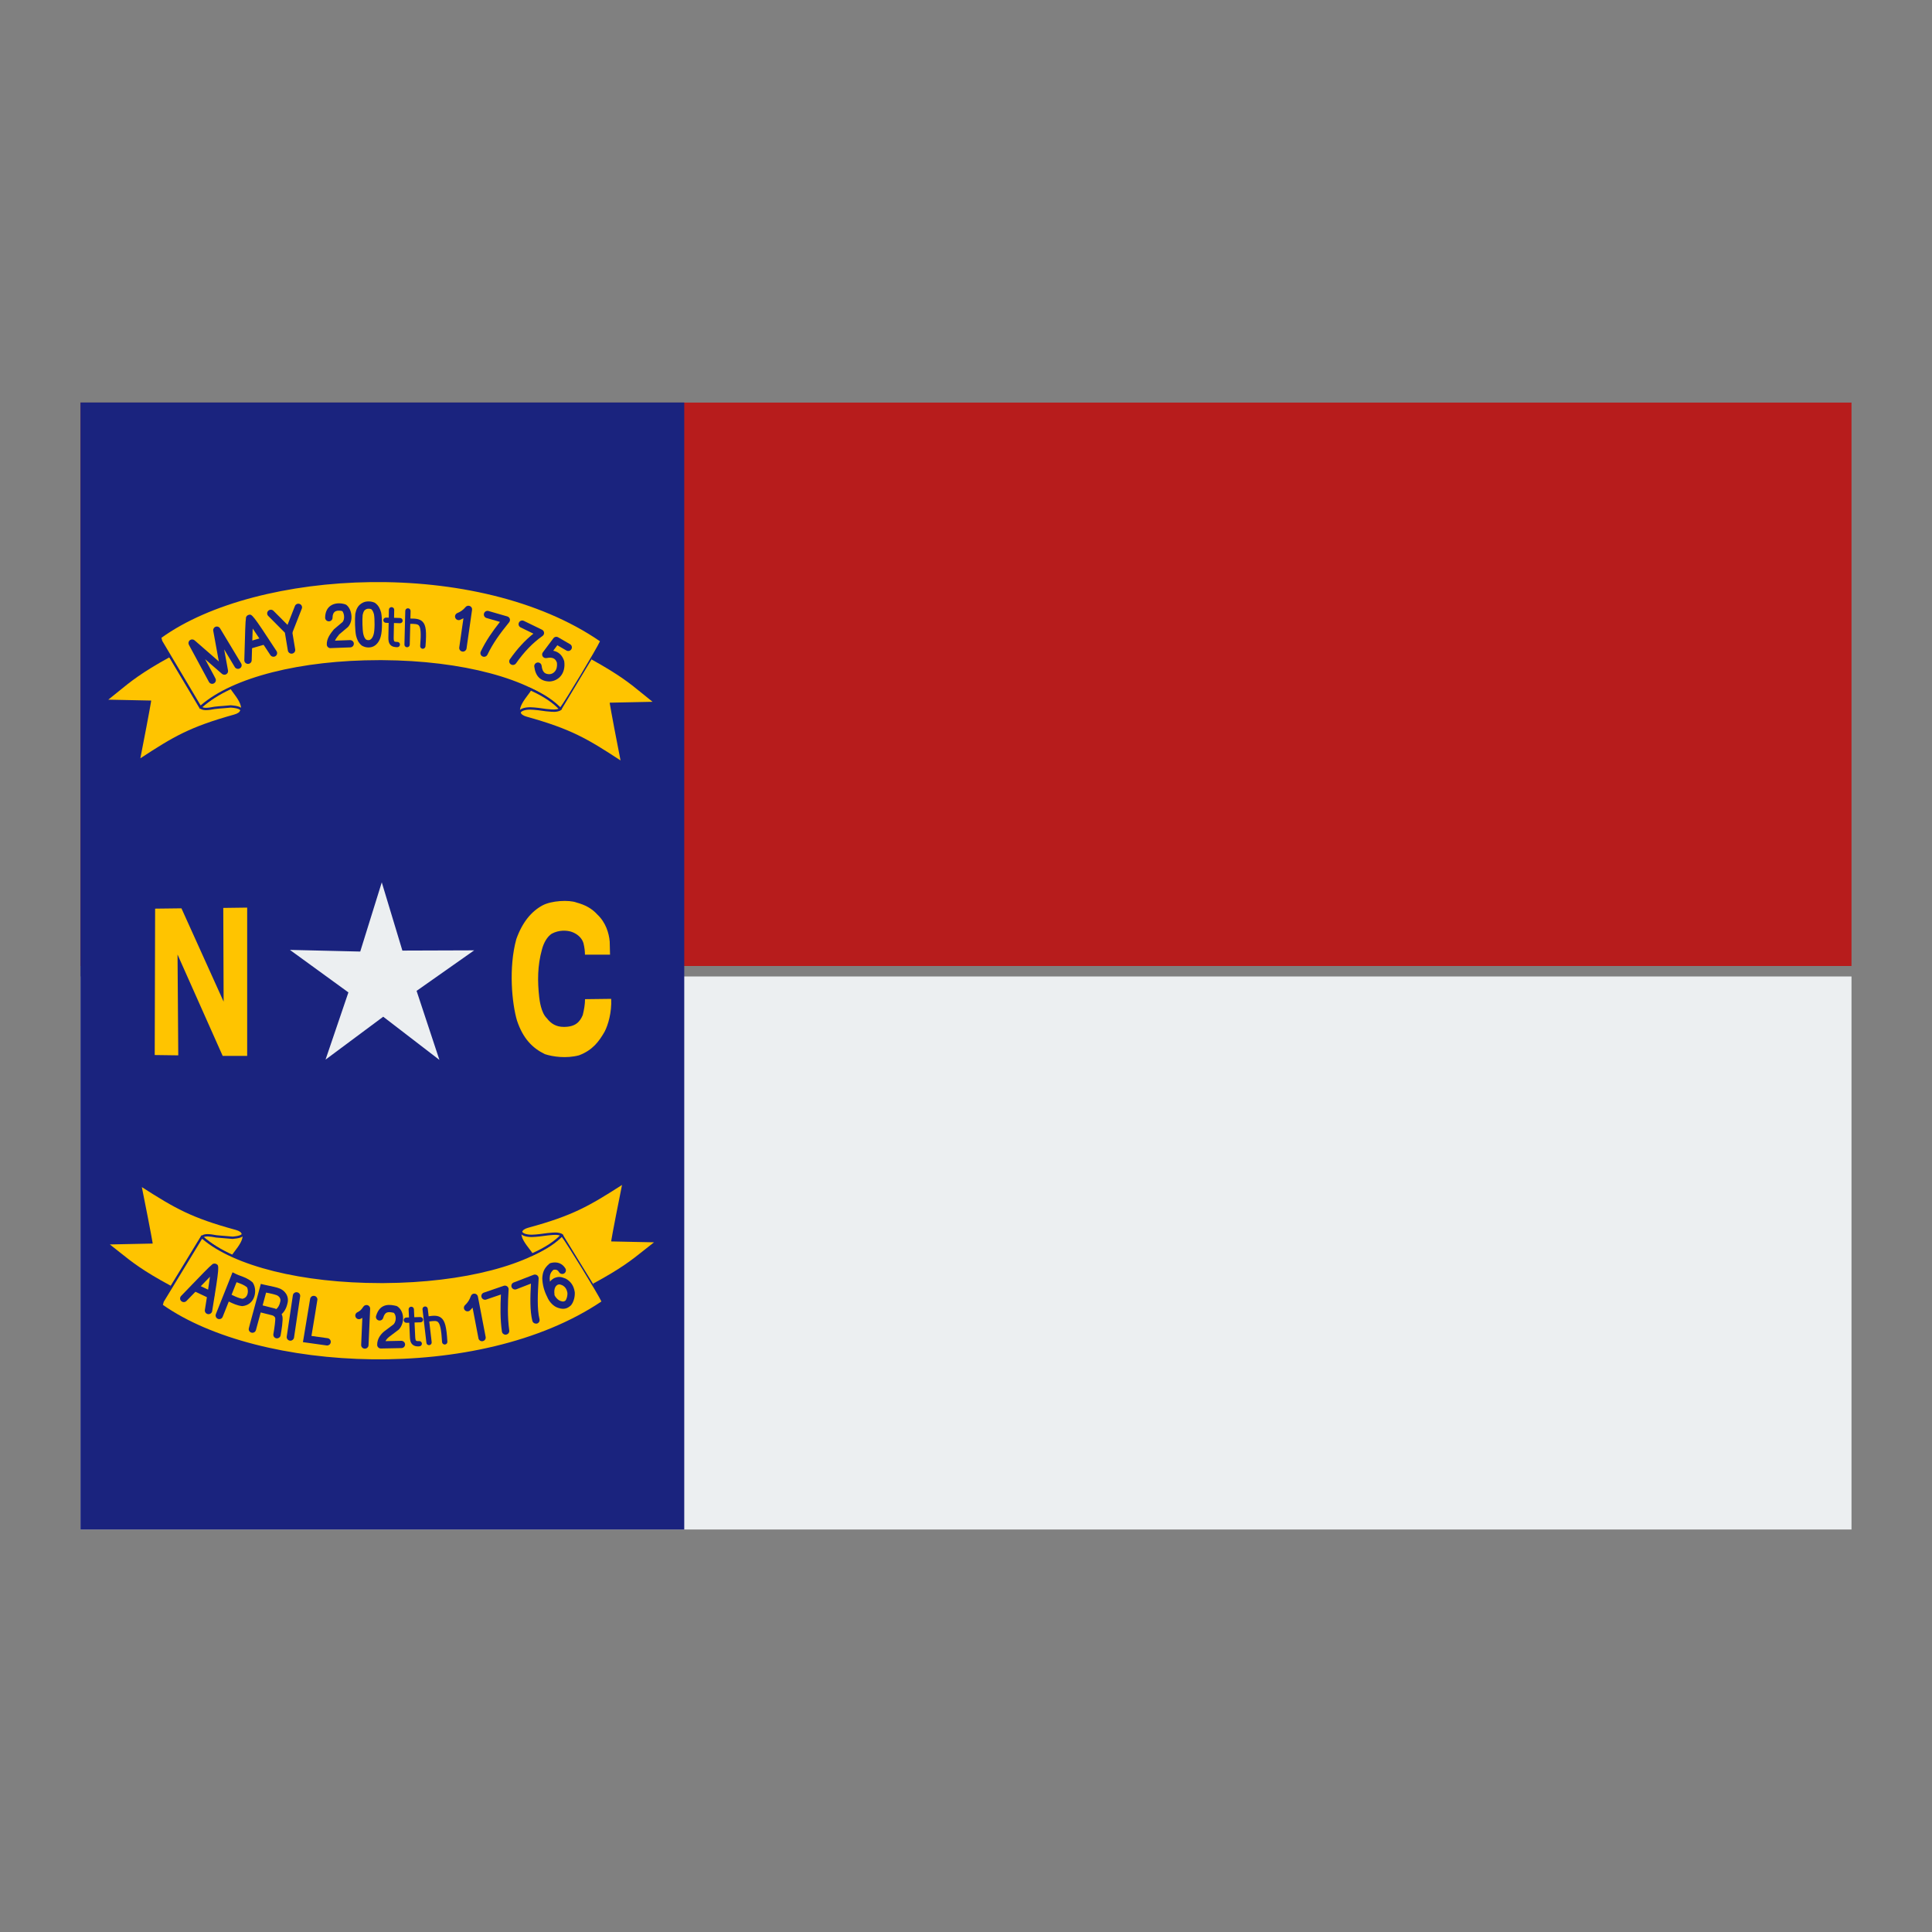 <svg xmlns="http://www.w3.org/2000/svg" viewBox="0 0 48 48" width="240px" height="240px" fill-rule="evenodd" clip-rule="evenodd"><rect x="0" y="0" width="48" height="48" fill="#808080" stroke="none"/><rect width="44" height="13.998" x="2" y="10.002" fill="#b71c1c" fill-rule="evenodd" clip-rule="evenodd"></rect><rect width="44" height="13.74" x="2" y="24.26" fill="#eceff1" fill-rule="evenodd" clip-rule="evenodd"></rect><rect width="15" height="28" x="2" y="10" fill="#1a237e" fill-rule="evenodd" clip-rule="evenodd"></rect><path fill="#ffc400" fill-rule="evenodd" d="M4.194,16.304 c-0.917,0.506-1.083,0.717-1.586,1.106l1.115,0.023c-0.013,0.103-0.257,1.38-0.28,1.47c0.839-0.551,1.237-0.804,2.382-1.123 c0.455-0.125-0.036-0.582-0.083-0.703c-0.311,0.139-0.55,0.304-0.779,0.505" clip-rule="evenodd"></path><path fill="#1a237e" d="M3.396,18.969l0.019-0.073c0.022-0.087,0.237-1.212,0.274-1.435l-1.163-0.024l0.065-0.05 c0.118-0.091,0.217-0.172,0.312-0.25c0.308-0.252,0.574-0.469,1.277-0.858l0.029,0.051c-0.699,0.386-0.963,0.602-1.269,0.852 c-0.078,0.064-0.158,0.129-0.249,0.201l1.065,0.022l-0.004,0.032c-0.012,0.089-0.206,1.113-0.265,1.403 c0.825-0.541,1.229-0.78,2.33-1.087c0.089-0.024,0.144-0.064,0.163-0.117c0.042-0.119-0.093-0.301-0.182-0.421 c-0.029-0.039-0.054-0.073-0.07-0.1c-0.274,0.125-0.505,0.277-0.746,0.489l-0.039-0.043c0.253-0.223,0.496-0.38,0.787-0.51 l0.028-0.013l0.011,0.029c0.009,0.023,0.04,0.065,0.076,0.114c0.102,0.138,0.242,0.327,0.19,0.474 c-0.025,0.072-0.093,0.124-0.202,0.154c-1.119,0.312-1.513,0.554-2.374,1.119L3.396,18.969z"></path><path fill="#ffc400" fill-rule="evenodd" d="M4.977,17.572 c1.709-1.548,7.366-1.511,8.941,0.048c0.051-0.018,1.07-1.718,1.019-1.7c-3.093-2.142-8.635-1.775-10.962-0.085l0.028,0.101 L4.977,17.572z" clip-rule="evenodd"></path><path fill="#1a237e" d="M13.911,17.653l-0.013-0.013c-0.724-0.717-2.41-1.169-4.4-1.181 c-1.991-0.011-3.716,0.423-4.501,1.134L4.97,17.617l-0.995-1.674l-0.033-0.12l0.016-0.012c2.385-1.734,7.917-2.037,10.983,0.076 l0.013-0.005l0.012,0.028c0.005,0.015,0.015,0.043-0.489,0.882c-0.503,0.837-0.538,0.85-0.55,0.854L13.911,17.653z M9.421,16.401 c0.026,0,0.052,0,0.078,0c1.985,0.012,3.673,0.462,4.419,1.176c0.134-0.176,0.912-1.471,0.988-1.645 c-3.042-2.093-8.517-1.797-10.895-0.086l0.021,0.078l0.953,1.602C5.781,16.829,7.47,16.401,9.421,16.401z"></path><path fill="#1a237e" d="M5.271,16.99c-0.036,0-0.069-0.021-0.084-0.055c-0.02-0.041-0.306-0.568-0.494-0.915 c-0.021-0.039-0.011-0.087,0.024-0.114c0.035-0.027,0.084-0.026,0.118,0.003l0.602,0.525l-0.139-0.762 c-0.008-0.043,0.017-0.086,0.058-0.101c0.042-0.015,0.088,0.001,0.111,0.039l0.524,0.871c0.026,0.043,0.012,0.099-0.032,0.124 c-0.044,0.025-0.1,0.011-0.126-0.032l-0.264-0.44l0.096,0.524c0.007,0.038-0.011,0.076-0.045,0.095 c-0.034,0.019-0.076,0.014-0.106-0.011l-0.418-0.364c0.254,0.469,0.259,0.483,0.261,0.489c0.018,0.047-0.006,0.099-0.053,0.117 C5.293,16.988,5.282,16.99,5.271,16.99z"></path><path fill="#1a237e" d="M8.211,16.103c-0.049,0-0.089-0.038-0.092-0.087c-0.007-0.153,0.097-0.282,0.172-0.375 c0.004-0.005,0.008-0.009,0.012-0.012l0.21-0.177c0.029-0.037,0.041-0.092,0.035-0.152c-0.006-0.053-0.025-0.096-0.044-0.118 c-0.061-0.016-0.137-0.018-0.185,0.016c-0.037,0.027-0.056,0.077-0.057,0.15c-0.001,0.05-0.041,0.09-0.093,0.089 c-0.051-0.001-0.091-0.042-0.091-0.092c0.002-0.166,0.073-0.252,0.133-0.294c0.092-0.066,0.229-0.08,0.366-0.037 c0.01,0.003,0.02,0.008,0.028,0.014c0.066,0.05,0.113,0.144,0.125,0.252c0.013,0.114-0.016,0.218-0.081,0.294 c-0.003,0.004-0.007,0.007-0.011,0.01l-0.21,0.177c-0.038,0.047-0.081,0.102-0.106,0.156l0.374-0.014 c0.051,0,0.093,0.037,0.095,0.087c0.002,0.05-0.038,0.092-0.088,0.094l-0.489,0.018C8.214,16.103,8.213,16.103,8.211,16.103z"></path><path fill="#1a237e" d="M9.154,16.086c-0.05,0-0.104-0.012-0.157-0.042c-0.005-0.003-0.01-0.007-0.015-0.01 c-0.088-0.076-0.114-0.158-0.136-0.242c-0.027-0.126-0.033-0.413-0.019-0.537c0-0.003,0.001-0.005,0.001-0.008 c0.022-0.106,0.06-0.213,0.189-0.275c0.077-0.04,0.194-0.04,0.286-0.001c0.007,0.003,0.013,0.006,0.019,0.011 c0.088,0.065,0.122,0.15,0.146,0.233c0.001,0.002,0.001,0.004,0.002,0.007c0.026,0.127,0.031,0.458-0.01,0.588 c-0.027,0.109-0.088,0.197-0.168,0.242C9.258,16.072,9.209,16.086,9.154,16.086z M9.096,15.891c0.045,0.022,0.087,0.012,0.1,0.004 c0.04-0.023,0.07-0.071,0.087-0.136c0.03-0.093,0.029-0.388,0.008-0.499c-0.019-0.066-0.038-0.101-0.069-0.127 c-0.05-0.017-0.102-0.009-0.119,0c-0.001,0-0.002,0.001-0.003,0.001c-0.051,0.025-0.071,0.057-0.09,0.145 c-0.012,0.11-0.006,0.37,0.016,0.472C9.044,15.821,9.058,15.855,9.096,15.891z M9.06,15.052L9.06,15.052L9.06,15.052z"></path><path fill="#1a237e" d="M11.501,16.189c-0.004,0-0.009,0-0.013-0.001c-0.05-0.007-0.085-0.053-0.078-0.102l0.104-0.725 c-0.026,0.014-0.053,0.027-0.082,0.039c-0.047,0.019-0.1-0.002-0.12-0.049c-0.02-0.046,0.003-0.099,0.049-0.119 c0.087-0.036,0.144-0.077,0.207-0.151c0.026-0.031,0.07-0.04,0.107-0.024c0.037,0.017,0.059,0.055,0.053,0.095l-0.137,0.958 C11.585,16.156,11.546,16.189,11.501,16.189z"></path><path fill="#1a237e" d="M12.027,16.318c-0.013,0-0.027-0.003-0.039-0.009c-0.046-0.021-0.065-0.075-0.044-0.121 c0.128-0.266,0.28-0.487,0.477-0.737c-0.329-0.095-0.337-0.098-0.341-0.099c-0.047-0.018-0.071-0.07-0.053-0.117 c0.018-0.046,0.069-0.069,0.116-0.053c0.023,0.007,0.287,0.083,0.461,0.133c0.029,0.008,0.053,0.031,0.062,0.06 c0.009,0.029,0.003,0.06-0.016,0.084c-0.237,0.293-0.401,0.519-0.54,0.807C12.094,16.299,12.061,16.318,12.027,16.318z"></path><path fill="#1a237e" d="M12.743,16.521c-0.018,0-0.036-0.005-0.052-0.016c-0.042-0.028-0.052-0.085-0.023-0.126 c0.18-0.257,0.372-0.467,0.584-0.636l-0.317-0.155c-0.045-0.022-0.064-0.076-0.042-0.121c0.022-0.045,0.077-0.063,0.123-0.041 l0.45,0.219c0.029,0.014,0.048,0.042,0.051,0.074c0.003,0.032-0.012,0.063-0.038,0.081c-0.242,0.171-0.458,0.394-0.659,0.682 C12.801,16.507,12.772,16.521,12.743,16.521z"></path><path fill="#1a237e" d="M13.65,16.931c-0.221-0.005-0.346-0.13-0.376-0.37c-0.006-0.05,0.03-0.095,0.08-0.101 c0.05-0.006,0.096,0.029,0.102,0.079c0.021,0.173,0.09,0.209,0.194,0.211c0.05-0.001,0.099-0.025,0.134-0.066 c0.045-0.052,0.063-0.127,0.053-0.217c-0.028-0.083-0.081-0.153-0.259-0.118c-0.037,0.007-0.075-0.009-0.095-0.04 c-0.02-0.032-0.019-0.072,0.004-0.102l0.261-0.349c0.028-0.037,0.08-0.048,0.12-0.024l0.295,0.171 c0.044,0.025,0.058,0.081,0.033,0.124c-0.026,0.043-0.082,0.058-0.125,0.032l-0.224-0.13l-0.102,0.136 c0.131,0.025,0.225,0.111,0.271,0.254c0.002,0.005,0.003,0.01,0.003,0.016c0.019,0.144-0.014,0.274-0.094,0.366 C13.856,16.881,13.756,16.928,13.65,16.931z"></path><path fill="#1a237e" d="M6.162,16.494c-0.001,0-0.002,0-0.003,0c-0.051-0.001-0.091-0.043-0.089-0.093 c0.02-0.729,0.026-0.961,0.041-1.046l-0.002,0c0.001-0.013,0.005-0.024,0.012-0.035c0.004-0.009,0.009-0.014,0.015-0.02 c0.012-0.012,0.027-0.021,0.044-0.025c0.079-0.019,0.089-0.021,0.691,0.902c0.027,0.042,0.015,0.098-0.027,0.125 c-0.042,0.027-0.099,0.015-0.127-0.027c-0.136-0.208-0.316-0.48-0.439-0.659c-0.008,0.222-0.019,0.554-0.025,0.789 C6.252,16.455,6.211,16.494,6.162,16.494z"></path><path fill="#1a237e" d="M6.181,16.124c-0.04,0-0.076-0.026-0.088-0.065c-0.014-0.048,0.013-0.098,0.062-0.113l0.4-0.116 c0.049-0.014,0.1,0.013,0.114,0.061c0.014,0.048-0.013,0.098-0.062,0.113l-0.4,0.116C6.198,16.122,6.19,16.124,6.181,16.124z"></path><path fill="#ffc400" fill-rule="evenodd" d="M3.844,26.212l0.585,0.008l-0.018-2.505 l1.121,2.518l0.609,0v-3.684l-0.594,0.008l0.009,2.329l-1.048-2.319l-0.654,0.008L3.844,26.212z" clip-rule="evenodd"></path><path fill="#ffc400" fill-rule="evenodd" d="M14.533,23.718h0.623l-0.008-0.325 c-0.018-0.21-0.098-0.475-0.307-0.672c-0.139-0.153-0.304-0.24-0.518-0.298c-0.182-0.07-0.626-0.05-0.852,0.075 c-0.267,0.147-0.492,0.41-0.643,0.833c-0.197,0.713-0.108,1.606,0.017,2.026c0.149,0.445,0.383,0.683,0.693,0.833 c0.194,0.064,0.531,0.113,0.847,0.029c0.344-0.129,0.501-0.352,0.638-0.59c0.083-0.161,0.178-0.471,0.162-0.813l-0.65,0.008 c0,0.125-0.025,0.27-0.057,0.396c-0.074,0.175-0.187,0.293-0.469,0.293c-0.189,0-0.317-0.077-0.423-0.215 c-0.143-0.136-0.18-0.442-0.19-0.528c-0.043-0.39-0.044-0.776,0.069-1.182c0.043-0.164,0.129-0.316,0.242-0.39 c0.182-0.098,0.371-0.083,0.478-0.052c0.14,0.043,0.269,0.146,0.31,0.283C14.526,23.555,14.531,23.633,14.533,23.718z" clip-rule="evenodd"></path><path fill="#eceff1" fill-rule="evenodd" d="M10.917,26.333L9.521,25.26l-1.433,1.066 l0.568-1.67L7.203,23.6l1.747,0.041l0.535-1.719l0.512,1.695l1.784-0.006l-1.431,1.007L10.917,26.333z" clip-rule="evenodd"></path><path fill="#1a237e" d="M5.993,17.726l-0.044-0.038c0.009-0.01,0.024-0.03,0.018-0.043c-0.005-0.011-0.035-0.049-0.23-0.065 c-0.051,0.006-0.115,0.011-0.181,0.016c-0.073,0.005-0.149,0.011-0.22,0.02c-0.167,0.031-0.303,0.05-0.375-0.024l0.042-0.041 c0.052,0.053,0.173,0.036,0.324,0.007c0.074-0.009,0.15-0.015,0.224-0.02c0.065-0.005,0.128-0.01,0.185-0.016 c0.173,0.013,0.262,0.045,0.285,0.101C6.034,17.655,6.025,17.69,5.993,17.726z"></path><path fill="#ffc400" fill-rule="evenodd" d="M14.71,16.359 c0.917,0.506,1.083,0.717,1.586,1.106l-1.115,0.023c0.013,0.103,0.257,1.38,0.28,1.47c-0.839-0.551-1.237-0.804-2.382-1.123 c-0.455-0.125,0.052-0.59,0.1-0.711c0.311,0.139,0.575,0.304,0.763,0.514" clip-rule="evenodd"></path><path fill="#1a237e" d="M15.508,19.023l-0.063-0.042c-0.861-0.565-1.255-0.807-2.374-1.119 c-0.107-0.029-0.174-0.081-0.199-0.152c-0.052-0.149,0.093-0.341,0.199-0.481c0.036-0.048,0.071-0.094,0.08-0.117l0.011-0.029 l0.028,0.013c0.343,0.153,0.596,0.324,0.773,0.521l-0.044,0.038c-0.167-0.186-0.405-0.348-0.728-0.495 c-0.016,0.028-0.043,0.062-0.073,0.103c-0.092,0.123-0.232,0.308-0.191,0.428c0.018,0.052,0.072,0.091,0.159,0.115 c1.102,0.307,1.505,0.546,2.331,1.087c-0.059-0.29-0.254-1.314-0.265-1.403l-0.004-0.032l1.065-0.022 c-0.091-0.072-0.171-0.137-0.249-0.201c-0.306-0.25-0.57-0.466-1.269-0.852l0.029-0.051c0.704,0.388,0.97,0.606,1.277,0.858 c0.096,0.078,0.194,0.159,0.312,0.25l0.065,0.05l-1.163,0.024c0.037,0.223,0.252,1.348,0.274,1.435L15.508,19.023z"></path><path fill="#1a237e" d="M12.913,17.783c-0.032-0.029-0.043-0.066-0.029-0.101c0.027-0.069,0.135-0.11,0.289-0.111 c0.134,0.004,0.268,0.024,0.387,0.041l0.015,0.002c0.018,0.001,0.037,0.003,0.056,0.005c0.099,0.01,0.185,0.018,0.265-0.018 l0.025,0.053c-0.095,0.043-0.188,0.034-0.296,0.023c-0.018-0.002-0.037-0.004-0.057-0.005l-0.017-0.002 c-0.117-0.017-0.249-0.036-0.379-0.04c-0.141,0.001-0.22,0.039-0.233,0.074c-0.002,0.005-0.007,0.018,0.014,0.038L12.913,17.783z"></path><path fill="#1a237e" d="M9.939,15.484c-0.001,0-0.002,0-0.003,0c-0.002,0-0.173-0.007-0.348-0.01 c-0.036-0.001-0.065-0.03-0.065-0.066c0.001-0.036,0.03-0.064,0.066-0.064c0,0,0.001,0,0.001,0c0.176,0.003,0.349,0.01,0.351,0.01 c0.036,0.001,0.065,0.032,0.063,0.068C10.004,15.456,9.974,15.484,9.939,15.484z"></path><path fill="#1a237e" d="M10.114,16.081c-0.001,0-0.001,0-0.002,0c-0.036-0.001-0.065-0.031-0.064-0.067l0.021-0.837 c0.001-0.036,0.031-0.066,0.068-0.064c0.036,0.001,0.065,0.031,0.064,0.067l-0.021,0.837C10.18,16.053,10.15,16.081,10.114,16.081z"></path><path fill="#1a237e" d="M10.504,16.119c-0.002,0-0.004,0-0.005,0c-0.036-0.003-0.063-0.034-0.06-0.07 c0.025-0.309,0.016-0.457-0.034-0.511c-0.032-0.034-0.095-0.04-0.223-0.039c0,0,0,0,0,0c-0.036,0-0.066-0.029-0.066-0.065 c0-0.036,0.029-0.065,0.066-0.066c0.119-0.001,0.243-0.001,0.32,0.081c0.082,0.088,0.099,0.241,0.069,0.61 C10.566,16.093,10.538,16.119,10.504,16.119z"></path><path fill="#1a237e" d="M9.871,16.079c-0.053,0-0.121-0.006-0.168-0.053c-0.049-0.05-0.055-0.124-0.054-0.182l0.013-0.696 c0.001-0.036,0.03-0.065,0.067-0.064c0.036,0.001,0.065,0.03,0.065,0.066l-0.013,0.695c-0.001,0.062,0.01,0.082,0.016,0.089 c0.007,0.007,0.025,0.014,0.074,0.014c0.036,0,0.066,0.029,0.066,0.065C9.937,16.05,9.907,16.079,9.871,16.079z"></path><path fill="#1a237e" d="M7.242,16.24c-0.044,0-0.083-0.032-0.09-0.076l-0.074-0.445l-0.414-0.416 c-0.036-0.036-0.035-0.093,0.001-0.128c0.036-0.035,0.094-0.035,0.13,0.001l0.435,0.436c0.013,0.013,0.022,0.03,0.025,0.049 l0.079,0.474c0.008,0.049-0.026,0.096-0.076,0.104C7.252,16.24,7.247,16.24,7.242,16.24z"></path><path fill="#1a237e" d="M7.174,15.787c-0.011,0-0.022-0.002-0.033-0.006c-0.047-0.018-0.071-0.071-0.052-0.117l0.238-0.607 c0.018-0.047,0.071-0.07,0.119-0.052c0.047,0.018,0.071,0.071,0.052,0.117l-0.238,0.607C7.245,15.765,7.21,15.787,7.174,15.787z"></path><path fill="#ffc400" fill-rule="evenodd" d="M4.231,31.972 c-0.917-0.495-1.083-0.702-1.586-1.081l1.115-0.023c-0.013-0.1-0.257-1.35-0.28-1.438c0.839,0.539,1.237,0.786,2.382,1.098 c0.455,0.122-0.036,0.569-0.083,0.688c-0.311-0.136-0.55-0.297-0.779-0.494" clip-rule="evenodd"></path><path fill="#1a237e" d="M4.217,31.998c-0.704-0.38-0.97-0.593-1.278-0.839c-0.096-0.076-0.194-0.155-0.312-0.244 l-0.067-0.05l1.165-0.024c-0.038-0.22-0.252-1.318-0.274-1.402l-0.019-0.072l0.063,0.041c0.861,0.553,1.255,0.79,2.374,1.094 c0.11,0.029,0.178,0.081,0.203,0.152c0.05,0.145-0.089,0.329-0.19,0.463c-0.035,0.046-0.067,0.089-0.076,0.111l-0.011,0.028 l-0.028-0.012c-0.291-0.127-0.534-0.281-0.787-0.499L5.019,30.7c0.241,0.208,0.473,0.356,0.747,0.478 c0.016-0.026,0.041-0.059,0.07-0.097c0.089-0.117,0.222-0.294,0.182-0.41c-0.018-0.052-0.073-0.091-0.163-0.115 c-1.101-0.3-1.505-0.534-2.331-1.063c0.06,0.285,0.253,1.284,0.265,1.371l0.004,0.032l-1.064,0.022 c0.09,0.069,0.17,0.133,0.247,0.195c0.306,0.245,0.57,0.456,1.269,0.833L4.217,31.998z"></path><path fill="#ffc400" fill-rule="evenodd" d="M5.014,30.733 c1.709,1.514,7.366,1.478,8.941-0.047c0.051,0.018,1.07,1.68,1.019,1.662c-3.093,2.095-8.635,1.736-10.962,0.083l0.028-0.099 L5.014,30.733z" clip-rule="evenodd"></path><path fill="#1a237e" d="M9.415,33.829c-2.13,0-4.191-0.502-5.419-1.375L3.98,32.443l0.036-0.125l0.991-1.63l0.026,0.023 c0.785,0.695,2.512,1.12,4.501,1.109c1.99-0.011,3.676-0.454,4.4-1.155l0.013-0.013l0.017,0.006 c0.012,0.004,0.047,0.016,0.55,0.835c0.504,0.821,0.494,0.849,0.489,0.864l-0.01,0.027L14.98,32.38 C13.492,33.383,11.423,33.829,9.415,33.829z M4.047,32.419c2.378,1.673,7.853,1.962,10.895-0.084 c-0.078-0.173-0.854-1.437-0.987-1.608c-0.746,0.699-2.434,1.139-4.419,1.151c-0.026,0-0.052,0-0.078,0 c-1.951,0-3.64-0.419-4.437-1.101l-0.953,1.566L4.047,32.419z"></path><path fill="#1a237e" d="M5.779,30.781c-0.062-0.006-0.125-0.011-0.191-0.016c-0.074-0.005-0.15-0.011-0.222-0.019 C5.218,30.718,5.092,30.7,5.04,30.752l-0.041-0.041c0.073-0.072,0.208-0.054,0.377-0.023c0.068,0.008,0.144,0.013,0.217,0.019 c0.066,0.005,0.13,0.01,0.187,0.016c0.195-0.016,0.221-0.056,0.224-0.063c0.005-0.012-0.009-0.03-0.018-0.04l0.044-0.039 c0.032,0.036,0.042,0.069,0.029,0.101C6.036,30.736,5.947,30.767,5.779,30.781z"></path><path fill="#ffc400" fill-rule="evenodd" d="M14.747,31.919 c0.917-0.495,1.083-0.702,1.586-1.081l-1.115-0.023c0.013-0.1,0.257-1.35,0.28-1.438c-0.839,0.539-1.237,0.786-2.382,1.098 c-0.455,0.122,0.052,0.577,0.1,0.696c0.311-0.136,0.575-0.297,0.763-0.502" clip-rule="evenodd"></path><path fill="#1a237e" d="M14.761,31.944l-0.028-0.051c0.699-0.378,0.963-0.589,1.269-0.833 c0.077-0.062,0.157-0.126,0.247-0.195l-1.064-0.022l0.004-0.032c0.011-0.087,0.205-1.087,0.265-1.371 c-0.825,0.529-1.229,0.763-2.331,1.063c-0.088,0.024-0.142,0.062-0.16,0.113c-0.04,0.117,0.099,0.297,0.191,0.416 c0.031,0.04,0.057,0.074,0.074,0.101c0.323-0.144,0.561-0.302,0.728-0.484L14,30.688c-0.177,0.193-0.43,0.359-0.773,0.509 l-0.028,0.012l-0.011-0.028c-0.009-0.023-0.043-0.067-0.08-0.114c-0.105-0.137-0.25-0.324-0.2-0.47 c0.024-0.071,0.091-0.121,0.2-0.15c1.119-0.305,1.513-0.541,2.374-1.094l0.063-0.041l-0.019,0.072 c-0.022,0.085-0.236,1.183-0.274,1.402l1.165,0.024l-0.067,0.05c-0.118,0.089-0.217,0.168-0.312,0.244 C15.73,31.351,15.465,31.564,14.761,31.944z"></path><path fill="#1a237e" d="M13.211,30.734c-0.156-0.001-0.264-0.042-0.29-0.11c-0.013-0.034-0.002-0.07,0.03-0.099l0.039,0.043 c-0.021,0.018-0.016,0.031-0.014,0.035c0.013,0.034,0.092,0.072,0.235,0.073c0.129-0.004,0.262-0.023,0.379-0.039l0.014-0.002 c0.021-0.002,0.04-0.004,0.058-0.005c0.108-0.011,0.201-0.02,0.296,0.023l-0.024,0.053c-0.08-0.036-0.166-0.027-0.266-0.018 c-0.019,0.002-0.038,0.004-0.057,0.005l-0.013,0.002C13.479,30.711,13.344,30.73,13.211,30.734z"></path><path fill="#1a237e" d="M9.463,33.503c-0.05,0-0.09-0.039-0.092-0.088c-0.004-0.162,0.106-0.294,0.212-0.365l0.2-0.151 c0.037-0.046,0.056-0.114,0.047-0.179c-0.006-0.044-0.023-0.082-0.047-0.104c-0.15-0.033-0.218-0.026-0.263,0.127 c-0.014,0.048-0.065,0.076-0.114,0.062c-0.049-0.014-0.077-0.064-0.062-0.112c0.1-0.339,0.37-0.278,0.5-0.248 c0.011,0.003,0.022,0.007,0.031,0.014c0.074,0.05,0.123,0.138,0.136,0.24c0.015,0.12-0.021,0.242-0.097,0.327 c-0.004,0.005-0.009,0.009-0.013,0.012l-0.211,0.159C9.691,33.198,9.69,33.199,9.688,33.2c-0.043,0.028-0.085,0.071-0.111,0.12 l0.394-0.008c0.049,0.001,0.092,0.039,0.093,0.089c0.001,0.05-0.039,0.091-0.09,0.092l-0.51,0.01 C9.465,33.503,9.464,33.503,9.463,33.503z"></path><path fill="#1a237e" d="M9.065,33.507c-0.001,0-0.003,0-0.004,0c-0.051-0.002-0.09-0.044-0.088-0.094l0.029-0.671 c-0.012,0.007-0.025,0.014-0.04,0.022c-0.045,0.024-0.1,0.008-0.124-0.036c-0.024-0.044-0.008-0.099,0.037-0.123 c0.077-0.041,0.089-0.05,0.154-0.143c0.023-0.033,0.066-0.047,0.105-0.035c0.039,0.013,0.064,0.049,0.062,0.09l-0.04,0.903 C9.155,33.469,9.114,33.507,9.065,33.507z"></path><path fill="#1a237e" d="M8.127,33.428c-0.004,0-0.009,0-0.013-0.001l-0.588-0.082l0.016-0.092 c0.01-0.058,0.156-0.939,0.162-0.978c0.006-0.046,0.045-0.083,0.093-0.08c0.051,0.001,0.091,0.043,0.089,0.093 c0,0.014-0.107,0.659-0.148,0.903l0.401,0.056c0.05,0.007,0.085,0.053,0.078,0.102C8.211,33.396,8.172,33.428,8.127,33.428z"></path><path fill="#1a237e" d="M7.214,33.309c-0.004,0-0.009,0-0.013-0.001c-0.05-0.007-0.085-0.053-0.077-0.103l0.152-1.023 c0.007-0.05,0.054-0.084,0.104-0.076c0.05,0.007,0.085,0.053,0.077,0.103l-0.152,1.023C7.298,33.277,7.259,33.309,7.214,33.309z"></path><path fill="#1a237e" d="M5.449,32.773c-0.011,0-0.023-0.002-0.034-0.006c-0.047-0.018-0.07-0.071-0.052-0.118l0.414-1.039 l0.09,0.044c0.032,0.016,0.069,0.029,0.108,0.044c0.093,0.034,0.197,0.072,0.295,0.158l0.01,0.009l0.007,0.012 c0.066,0.108,0.07,0.267,0.01,0.387c-0.053,0.106-0.148,0.172-0.268,0.185l-0.011,0.001l-0.011-0.001 c-0.117-0.015-0.215-0.061-0.309-0.106c-0.005-0.002-0.009-0.004-0.014-0.007l-0.151,0.379C5.52,32.751,5.486,32.773,5.449,32.773z M5.753,32.168c0.009,0.004,0.017,0.008,0.026,0.012c0.081,0.038,0.159,0.075,0.243,0.088c0.052-0.009,0.09-0.037,0.113-0.083 c0.033-0.066,0.028-0.151,0.003-0.202c-0.069-0.057-0.149-0.086-0.225-0.114C5.9,31.864,5.889,31.86,5.877,31.856L5.753,32.168z"></path><path fill="#1a237e" d="M11.976,33.323c-0.043,0-0.081-0.03-0.089-0.073l-0.146-0.762c-0.019,0.023-0.04,0.045-0.062,0.067 c-0.036,0.034-0.093,0.034-0.128-0.002c-0.035-0.035-0.034-0.092,0.002-0.126c0.071-0.068,0.11-0.13,0.146-0.228 c0.014-0.038,0.051-0.063,0.092-0.059c0.041,0.003,0.074,0.033,0.082,0.072l0.193,1.004c0.009,0.049-0.023,0.095-0.072,0.104 C11.988,33.322,11.982,33.323,11.976,33.323z"></path><path fill="#1a237e" d="M12.561,33.16c-0.045,0-0.084-0.033-0.091-0.078c-0.044-0.306-0.04-0.63-0.025-0.92 c-0.358,0.123-0.367,0.126-0.371,0.127c-0.049,0.013-0.099-0.016-0.112-0.065c-0.013-0.048,0.015-0.096,0.063-0.11 c0.024-0.008,0.305-0.104,0.489-0.168c0.029-0.01,0.061-0.005,0.086,0.013c0.024,0.018,0.038,0.047,0.036,0.078 c-0.019,0.314-0.032,0.68,0.016,1.019c0.007,0.05-0.028,0.095-0.078,0.102C12.57,33.16,12.566,33.16,12.561,33.16z"></path><path fill="#1a237e" d="M13.315,32.885c-0.041,0-0.079-0.028-0.089-0.069c-0.063-0.255-0.053-0.59-0.035-0.925l-0.361,0.14 c-0.047,0.018-0.1-0.005-0.119-0.051c-0.018-0.047,0.005-0.099,0.052-0.117l0.494-0.191c0.029-0.011,0.062-0.007,0.087,0.011 c0.025,0.018,0.04,0.048,0.038,0.079l0,0.007c-0.021,0.366-0.043,0.744,0.022,1.006c0.012,0.049-0.018,0.098-0.067,0.11 C13.33,32.884,13.322,32.885,13.315,32.885z"></path><path fill="#1a237e" d="M13.989,32.517c-0.037,0-0.076-0.007-0.117-0.022c-0.112-0.031-0.225-0.143-0.278-0.276 c-0.074-0.144-0.116-0.301-0.121-0.456c0-0.003,0-0.006,0-0.009c0.009-0.141,0.04-0.24,0.172-0.355 c0.011-0.009,0.023-0.016,0.037-0.02c0.157-0.041,0.287,0.007,0.365,0.135c0.026,0.043,0.012,0.099-0.031,0.124 c-0.043,0.026-0.1,0.012-0.126-0.031c-0.028-0.046-0.063-0.073-0.141-0.059c-0.075,0.07-0.087,0.121-0.093,0.211 c0.001,0.028,0.003,0.055,0.007,0.083c0.029-0.037,0.064-0.064,0.097-0.083c0.003-0.002,0.007-0.004,0.011-0.005 c0.106-0.044,0.167-0.034,0.273,0.009c0.003,0.001,0.005,0.002,0.008,0.003c0.126,0.065,0.205,0.18,0.227,0.334 c0,0.003,0.001,0.005,0.001,0.008c0.006,0.095-0.02,0.23-0.091,0.318c-0.004,0.004-0.008,0.009-0.012,0.012 C14.119,32.492,14.057,32.517,13.989,32.517z M13.776,32.177c0.041,0.083,0.109,0.134,0.147,0.144 c0.003,0.001,0.006,0.002,0.009,0.003c0.053,0.019,0.081,0.017,0.119-0.013c0.03-0.043,0.05-0.12,0.047-0.185 c-0.015-0.094-0.055-0.155-0.126-0.193c-0.069-0.028-0.081-0.028-0.122-0.011c-0.029,0.018-0.097,0.068-0.074,0.238 C13.776,32.166,13.776,32.172,13.776,32.177z"></path><path fill="#1a237e" d="M10.096,32.864c-0.035,0-0.064-0.027-0.066-0.062c-0.002-0.036,0.026-0.067,0.063-0.068 c0.176-0.008,0.349-0.012,0.351-0.012c0.035,0,0.067,0.028,0.068,0.064c0.001,0.036-0.028,0.066-0.064,0.067 c-0.002,0-0.173,0.004-0.348,0.012C10.098,32.864,10.097,32.864,10.096,32.864z"></path><path fill="#1a237e" d="M10.388,33.451c-0.046,0-0.098-0.008-0.138-0.044c-0.053-0.046-0.063-0.12-0.066-0.179l-0.032-0.695 c-0.002-0.036,0.026-0.067,0.063-0.068c0.036-0.002,0.067,0.026,0.069,0.062l0.032,0.695c0.003,0.062,0.015,0.081,0.022,0.087 c0.007,0.006,0.026,0.013,0.074,0.01c0.037-0.002,0.068,0.025,0.07,0.061c0.002,0.036-0.025,0.067-0.062,0.069 C10.41,33.451,10.399,33.451,10.388,33.451z"></path><path fill="#1a237e" d="M10.659,33.42c-0.033,0-0.062-0.024-0.065-0.058l-0.097-0.831c-0.004-0.036,0.022-0.068,0.058-0.072 c0.036-0.005,0.069,0.021,0.073,0.057l0.097,0.831c0.004,0.036-0.022,0.068-0.058,0.072C10.664,33.42,10.661,33.42,10.659,33.42z"></path><path fill="#1a237e" d="M11.049,33.404c-0.035,0-0.064-0.027-0.066-0.061c-0.018-0.31-0.049-0.455-0.106-0.501 c-0.037-0.03-0.099-0.027-0.226-0.008c-0.036,0.005-0.07-0.02-0.075-0.055c-0.005-0.036,0.02-0.069,0.056-0.074 c0.118-0.017,0.241-0.035,0.329,0.036c0.094,0.075,0.133,0.225,0.154,0.594c0.002,0.036-0.026,0.067-0.062,0.069 C11.052,33.404,11.051,33.404,11.049,33.404z"></path><path fill="#1a237e" d="M5.181,32.65c-0.005,0-0.01,0-0.015-0.001c-0.05-0.008-0.084-0.055-0.076-0.104 c0.048-0.294,0.098-0.615,0.127-0.825c-0.163,0.166-0.41,0.421-0.584,0.602c-0.035,0.036-0.093,0.038-0.13,0.003 c-0.037-0.034-0.038-0.092-0.003-0.128c0.531-0.552,0.699-0.726,0.769-0.78l-0.001-0.001c0.01-0.009,0.022-0.015,0.034-0.019 c0.009-0.003,0.015-0.004,0.023-0.004c0.017-0.001,0.035,0.002,0.05,0.011c0.071,0.038,0.081,0.044-0.104,1.171 C5.265,32.619,5.226,32.65,5.181,32.65z"></path><path fill="#1a237e" d="M5.235,32.263c-0.013,0-0.027-0.003-0.04-0.009l-0.392-0.186c-0.046-0.022-0.065-0.076-0.043-0.121 c0.022-0.045,0.077-0.064,0.122-0.043l0.392,0.186c0.046,0.022,0.065,0.076,0.043,0.121C5.302,32.244,5.269,32.263,5.235,32.263z"></path><path fill="#1a237e" d="M6.271,33.112c-0.05,0-0.09-0.039-0.092-0.088c0-0.019,0-0.019,0.278-1.041l0.023-0.085l0.087,0.021 c0.038,0.009,0.077,0.017,0.116,0.025c0.081,0.017,0.166,0.034,0.247,0.062c0.142,0.046,0.266,0.198,0.209,0.388 c-0.027,0.117-0.084,0.214-0.166,0.276c-0.04,0.031-0.098,0.023-0.129-0.017c-0.031-0.04-0.023-0.097,0.017-0.127 c0.046-0.035,0.082-0.098,0.1-0.178c0.037-0.126-0.09-0.171-0.091-0.171c-0.071-0.025-0.146-0.04-0.225-0.056 c-0.011-0.002-0.023-0.005-0.034-0.007c-0.103,0.38-0.24,0.884-0.251,0.926c-0.008,0.041-0.044,0.072-0.088,0.073 C6.273,33.112,6.272,33.112,6.271,33.112z"></path><path fill="#1a237e" d="M6.882,33.251c-0.005,0-0.011,0-0.016-0.001c-0.05-0.009-0.083-0.056-0.074-0.105 c0.029-0.16,0.054-0.359,0.045-0.401c0,0,0-0.001,0-0.001C6.835,32.735,6.82,32.7,6.773,32.682l-0.371-0.094 c-0.049-0.012-0.079-0.062-0.066-0.11c0.013-0.048,0.063-0.078,0.112-0.065l0.376,0.095c0.003,0.001,0.006,0.002,0.008,0.002 c0.123,0.044,0.173,0.144,0.184,0.194l0,0c0.021,0.09-0.024,0.36-0.044,0.472C6.965,33.22,6.926,33.251,6.882,33.251z M6.837,32.744C6.837,32.744,6.837,32.744,6.837,32.744C6.837,32.744,6.837,32.744,6.837,32.744z M6.835,32.726 c0,0.006,0.001,0.012,0.002,0.015C6.836,32.736,6.835,32.731,6.835,32.726z"></path></svg>